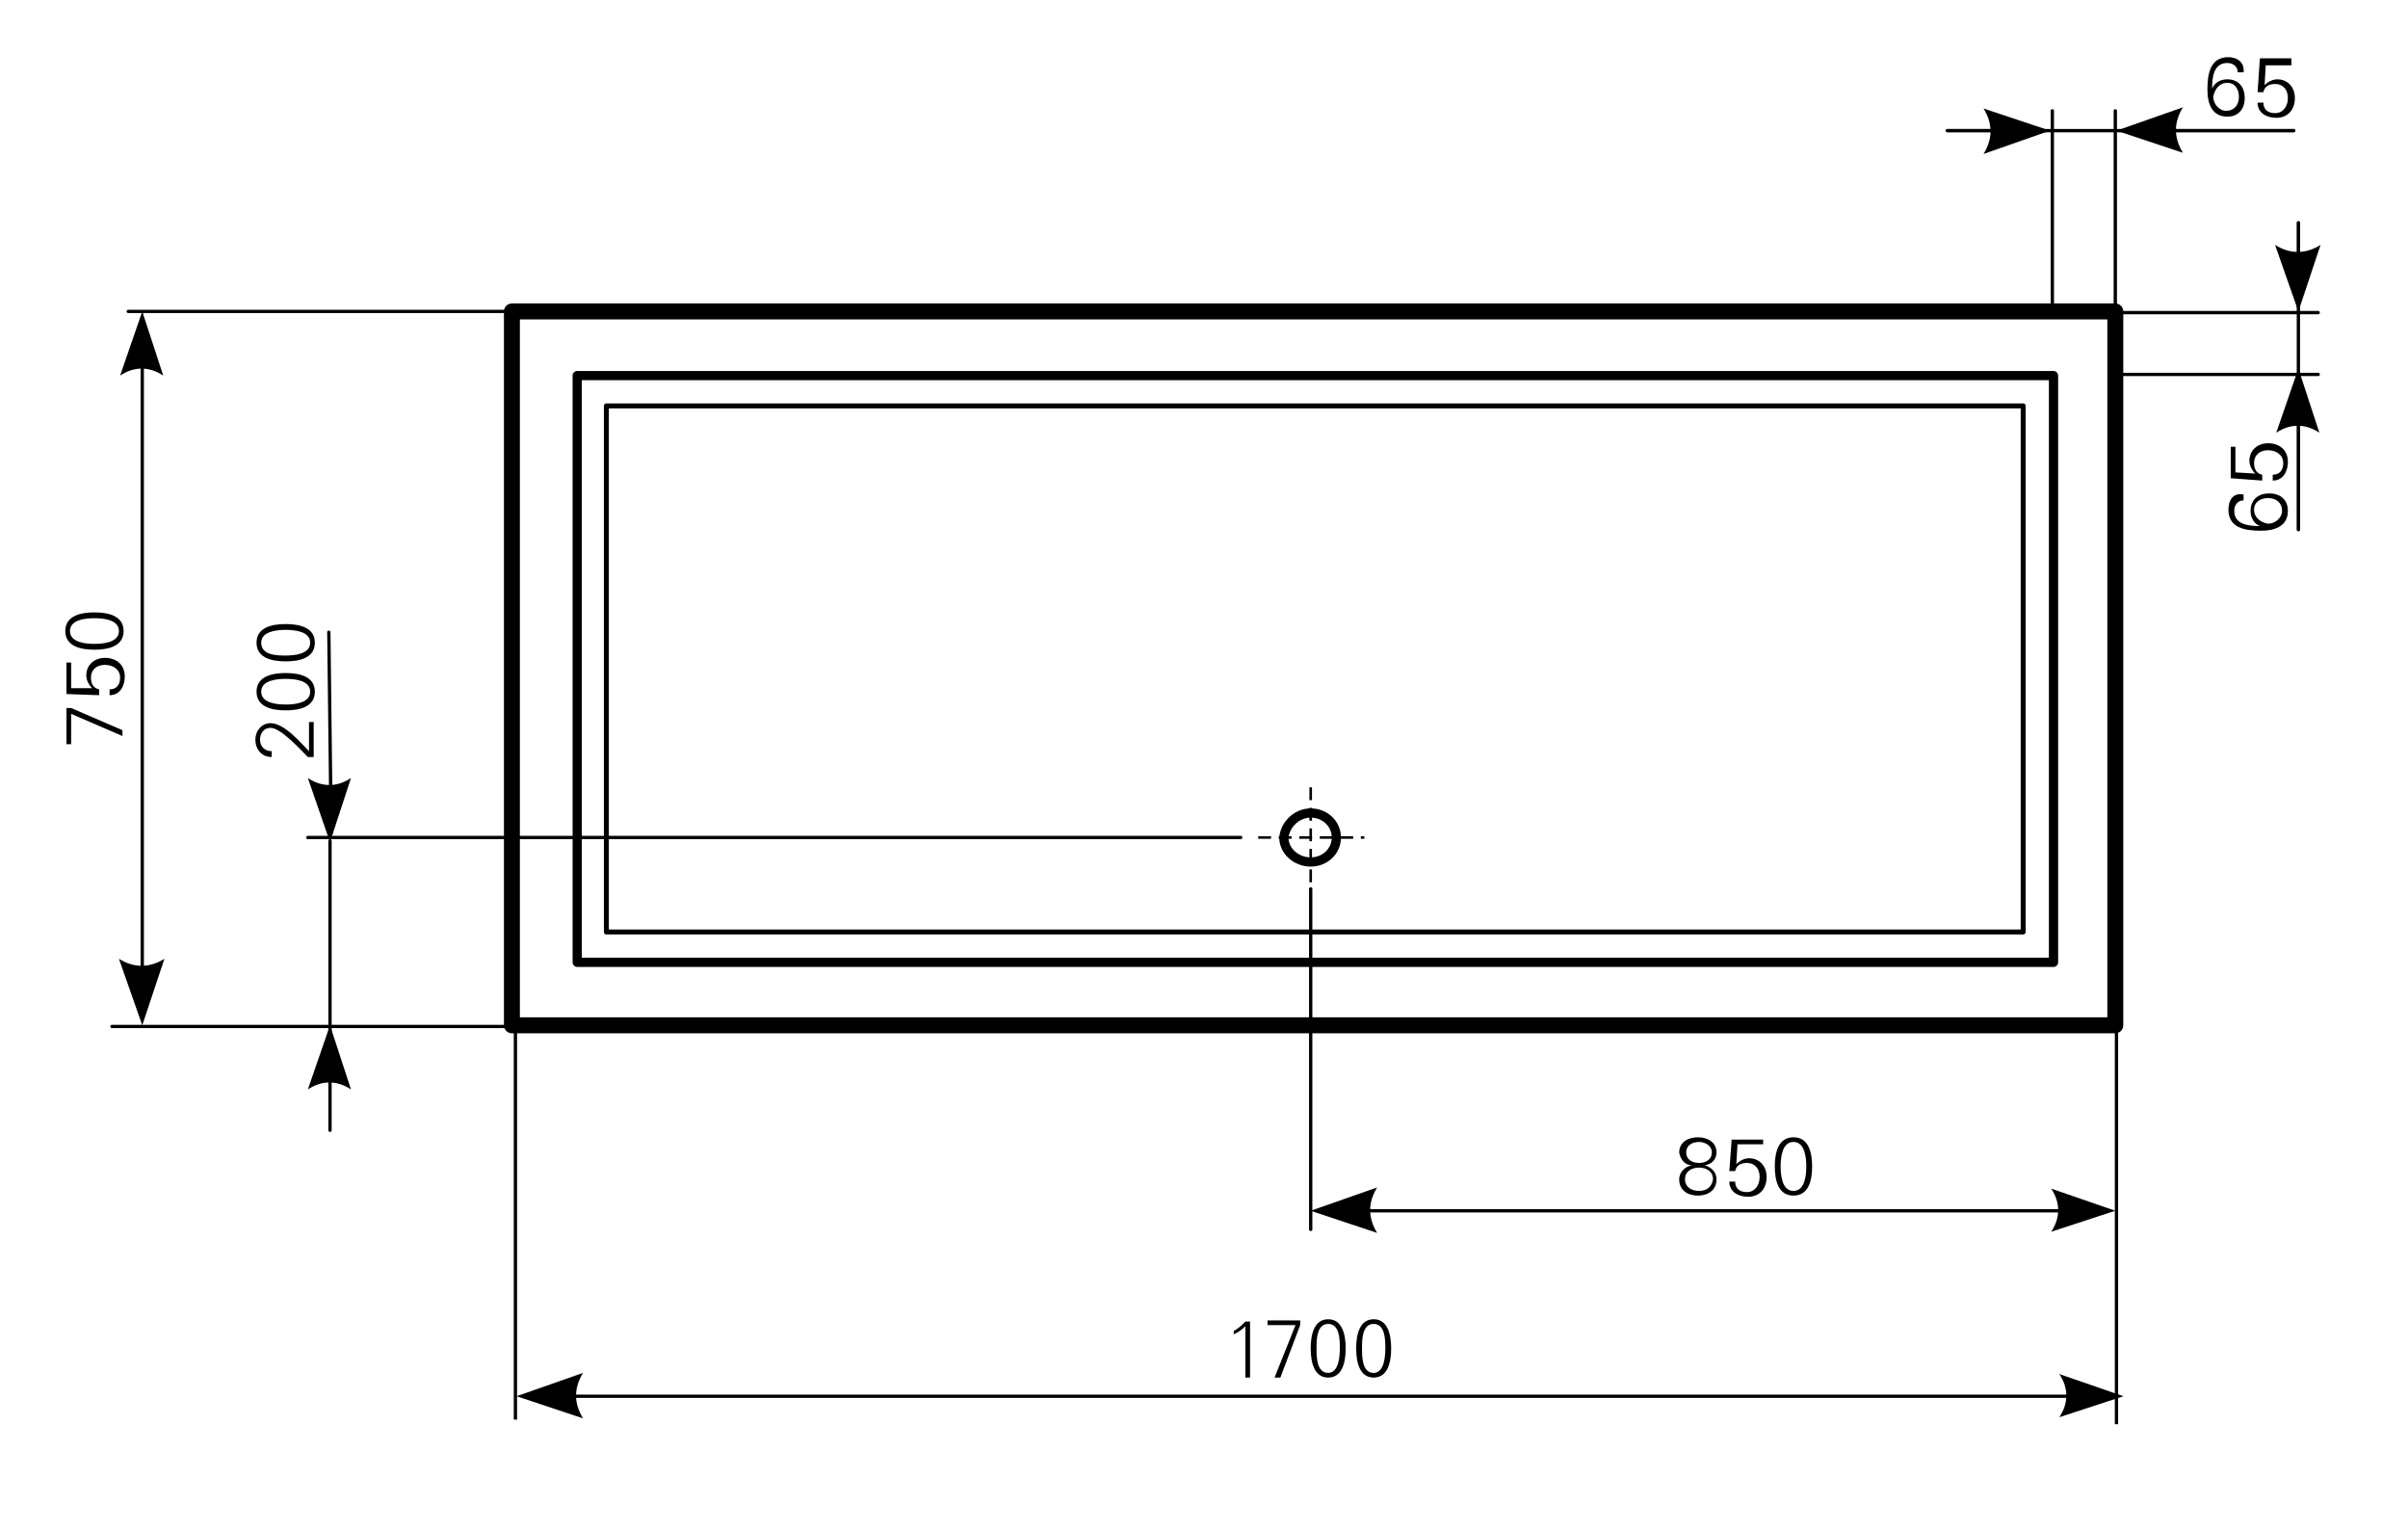<?xml version="1.0" encoding="utf-8"?>
<!-- Generator: Adobe Illustrator 27.7.0, SVG Export Plug-In . SVG Version: 6.00 Build 0)  -->
<svg version="1.1" id="Ebene_1" xmlns="http://www.w3.org/2000/svg" xmlns:xlink="http://www.w3.org/1999/xlink" x="0px" y="0px"
	 viewBox="0 0 206.5 131.2" style="enable-background:new 0 0 206.5 131.2;" xml:space="preserve">
<style type="text/css">
	.st0{fill:none;stroke:#000000;stroke-width:0.283;stroke-linecap:round;stroke-linejoin:round;stroke-miterlimit:22.926;}
	.st1{fill-rule:evenodd;clip-rule:evenodd;}
	.st2{fill:none;stroke:#000000;stroke-width:1.368;stroke-linecap:round;stroke-linejoin:round;stroke-miterlimit:22.926;}
	.st3{fill:none;stroke:#000000;stroke-width:0.792;stroke-linecap:round;stroke-linejoin:round;stroke-miterlimit:22.926;}
	.st4{fill:none;stroke:#000000;stroke-width:0.22;stroke-miterlimit:22.926;stroke-dasharray:1.1,0.66;}
	.st5{fill:none;stroke:#000000;stroke-width:0.283;stroke-linejoin:round;stroke-miterlimit:22.926;}
	.st6{fill:none;stroke:#000000;stroke-width:0.425;stroke-linecap:round;stroke-linejoin:round;stroke-miterlimit:22.926;}
	.st7{fill:none;stroke:#000000;stroke-width:0.3;stroke-linecap:round;stroke-linejoin:round;stroke-miterlimit:22.926;}
</style>
<polygon points="5.7,60.7 5.7,63.8 6.1,63.8 6.1,61.2 10.5,63.1 10.5,62.6 6.1,60.7 5.7,60.7 "/>
<path d="M8.5,59.6v-0.5c-0.5-0.1-0.7-0.5-0.7-1c0-0.7,0.5-1.1,1.2-1.1c0.7,0,1.3,0.4,1.3,1.1c0,0.6-0.3,1-0.9,1v0.5
	c0.9,0,1.3-0.8,1.3-1.6c0-1-0.7-1.6-1.7-1.6c-0.9,0-1.6,0.6-1.6,1.5c0,0.4,0.2,0.8,0.5,1.1l0,0L6.1,59v-2.2H5.7v2.7L8.5,59.6
	L8.5,59.6z"/>
<path d="M6,54.1c0-1,1.4-1.1,2.1-1.1c0.7,0,2.1,0.1,2.1,1.1c0,1-1.4,1.1-2.1,1.1C7.4,55.2,6,55.1,6,54.1L6,54.1z M5.6,54.1
	c0,1.3,1.3,1.6,2.5,1.6c1.2,0,2.5-0.3,2.5-1.6c0-1.3-1.3-1.6-2.5-1.6C6.9,52.5,5.6,52.8,5.6,54.1L5.6,54.1z"/>
<line class="st0" x1="28.3" y1="96.9" x2="28.3" y2="88.7"/>
<path class="st1" d="M28.3,87.9l-1.9,5.5c1.2-0.8,2.5-0.8,3.7,0L28.3,87.9L28.3,87.9z"/>
<polygon class="st2" points="43.9,26.7 181.4,26.7 181.4,87.9 43.9,87.9 43.9,26.7 "/>
<path d="M105.8,114.4c0.4-0.2,0.7-0.4,1-0.7l0,4.4h0.4l0-4.8h-0.4c-0.3,0.3-0.6,0.6-1,0.8V114.4L105.8,114.4z"/>
<polygon points="111.5,113.2 108.7,113.2 108.7,113.6 111.1,113.6 109.3,118.1 109.8,118.1 111.5,113.6 111.5,113.2 "/>
<path d="M113.9,113.5c1,0,1,1.4,1,2.1c0,0.7-0.1,2.1-1,2.1c-1,0-1-1.4-1-2.1C112.9,114.9,112.9,113.5,113.9,113.5L113.9,113.5z
	 M113.9,113.1c-1.2,0-1.5,1.3-1.5,2.5c0,1.2,0.3,2.5,1.5,2.5c1.2,0,1.5-1.3,1.5-2.5C115.4,114.4,115.1,113.1,113.9,113.1
	L113.9,113.1z"/>
<path d="M117.8,113.5c1,0,1,1.4,1,2.1c0,0.7-0.1,2.1-1,2.1c-1,0-1-1.4-1-2.1C116.8,114.9,116.8,113.5,117.8,113.5L117.8,113.5z
	 M117.8,113.1c-1.2,0-1.5,1.3-1.5,2.5c0,1.2,0.3,2.5,1.5,2.5c1.2,0,1.5-1.3,1.5-2.5C119.3,114.4,119,113.1,117.8,113.1L117.8,113.1z
	"/>
<path class="st3" d="M112.4,69.7c1.2,0,2.2,0.9,2.2,2.1c0,1.2-1,2.1-2.2,2.1c-1.2,0-2.3-0.9-2.3-2.1
	C110.2,70.7,111.2,69.7,112.4,69.7L112.4,69.7z"/>
<path class="st4" d="M112.4,67.5v8.7 M107.9,71.8h9.1"/>
<path class="st0" d="M50.2,88H9.6 M106.4,71.8h-80 M112.4,76.2v29.2"/>
<path class="st5" d="M181.5,84.6v37.5 M44.2,85.9v35.8"/>
<line class="st0" x1="45.1" y1="119.7" x2="181.2" y2="119.7"/>
<path class="st1" d="M44.3,119.7l5.7-2c-0.8,1.3-0.8,2.6,0,3.9L44.3,119.7L44.3,119.7z"/>
<path class="st1" d="M182.1,119.7l-5.5-1.9c0.8,1.2,0.8,2.5,0,3.7L182.1,119.7L182.1,119.7z"/>
<line class="st0" x1="113.2" y1="103.8" x2="180.6" y2="103.8"/>
<path class="st1" d="M112.4,103.8l5.7-2c-0.8,1.3-0.8,2.6,0,3.9L112.4,103.8L112.4,103.8z"/>
<path class="st1" d="M181.4,103.8l-5.5-1.9c0.8,1.2,0.8,2.5,0,3.7L181.4,103.8L181.4,103.8z"/>
<polygon class="st3" points="176.1,32.2 49.5,32.2 49.5,82.5 176.1,82.5 176.1,32.2 "/>
<polygon class="st6" points="173.5,34.8 52,34.8 52,79.9 173.5,79.9 173.5,34.8 "/>
<path d="M26.9,61.9h-0.4v2.5c-0.7-0.7-2.1-2.4-3.3-2.4c-0.8,0-1.3,0.7-1.3,1.4c0,0.8,0.5,1.5,1.4,1.5v-0.5c-0.6,0-1-0.4-1-1
	c0-0.5,0.3-1,0.9-1c0.9,0,2.6,1.9,3.2,2.5h0.5V61.9L26.9,61.9z"/>
<path d="M22.4,59.3c0-1,1.4-1.1,2.1-1.1c0.7,0,2.1,0.1,2.1,1.1s-1.4,1.1-2.1,1.1C23.8,60.4,22.4,60.3,22.4,59.3L22.4,59.3z M22,59.3
	c0,1.3,1.3,1.6,2.5,1.6s2.5-0.3,2.5-1.6s-1.3-1.6-2.5-1.6S22,58,22,59.3L22,59.3z"/>
<path d="M22.4,55.1c0-1,1.4-1.1,2.1-1.1c0.7,0,2.1,0.1,2.1,1.1c0,1-1.4,1.1-2.1,1.1C23.8,56.2,22.4,56.2,22.4,55.1L22.4,55.1z
	 M22,55.1c0,1.3,1.3,1.6,2.5,1.6s2.5-0.3,2.5-1.6c0-1.3-1.3-1.6-2.5-1.6S22,53.8,22,55.1L22,55.1z"/>
<path d="M145.7,102.1c-0.6,0-1.2-0.3-1.2-1c0-0.7,0.6-1,1.2-1s1.2,0.3,1.2,1C146.8,101.8,146.3,102.1,145.7,102.1L145.7,102.1z
	 M145.7,97.9c0.5,0,1.1,0.3,1.1,0.9c0,0.6-0.5,0.9-1.1,0.9c-0.6,0-1.1-0.3-1.1-0.9C144.6,98.2,145.1,97.9,145.7,97.9L145.7,97.9z
	 M145.1,99.9c-0.6,0.1-1.1,0.6-1.1,1.2c0,1,0.8,1.4,1.6,1.4c0.8,0,1.6-0.4,1.6-1.4c0-0.6-0.4-1-1-1.2v0v0c0.6-0.1,1-0.5,1-1.1
	c0-0.9-0.8-1.3-1.6-1.3c-0.8,0-1.6,0.4-1.6,1.3C144.1,99.4,144.5,99.9,145.1,99.9L145.1,99.9L145.1,99.9z"/>
<path d="M148.3,100.4h0.5c0.1-0.5,0.5-0.7,1-0.7c0.7,0,1.1,0.5,1.1,1.2c0,0.7-0.4,1.3-1.1,1.3c-0.6,0-1-0.3-1-0.9h-0.5
	c0,0.9,0.8,1.3,1.6,1.3c1,0,1.6-0.7,1.6-1.7c0-0.9-0.6-1.6-1.5-1.6c-0.4,0-0.8,0.2-1.1,0.5l0,0l0.1-1.7h2.2v-0.4h-2.7L148.3,100.4
	L148.3,100.4z"/>
<path d="M153.8,97.9c1,0,1.1,1.4,1.1,2.1c0,0.7-0.1,2.1-1.1,2.1c-1,0-1.1-1.4-1.1-2.1C152.7,99.3,152.8,97.9,153.8,97.9L153.8,97.9z
	 M153.8,97.5c-1.3,0-1.6,1.3-1.6,2.5s0.3,2.5,1.6,2.5c1.3,0,1.6-1.3,1.6-2.5S155.1,97.5,153.8,97.5L153.8,97.5z"/>
<path class="st0" d="M28.3,90V72.1 M28.2,54.2l0.2,17.2"/>
<path class="st1" d="M28.3,72.2l1.8-5.5c-1.2,0.8-2.5,0.8-3.7,0L28.3,72.2L28.3,72.2z"/>
<path class="st0" d="M184.3,11.2h-9.6 M197.1,23.9v9.6 M181.4,9.5v21.4 M198.8,26.8h-21.4 M176,9.5V27 M198.8,32.1h-16.7"/>
<line class="st7" x1="182.2" y1="11.2" x2="196.7" y2="11.2"/>
<path class="st1" d="M181.5,11.2l5.7-2c-0.8,1.3-0.8,2.6,0,3.9L181.5,11.2L181.5,11.2z"/>
<line class="st7" x1="175.1" y1="11.2" x2="167" y2="11.2"/>
<path class="st1" d="M175.8,11.2l-5.7,2c0.8-1.3,0.8-2.6,0-3.9L175.8,11.2L175.8,11.2z"/>
<line class="st7" x1="197.1" y1="26" x2="197.1" y2="19.1"/>
<path class="st1" d="M197.1,26.7l-2-5.7c1.3,0.8,2.6,0.8,3.9,0L197.1,26.7L197.1,26.7z"/>
<line class="st7" x1="197.1" y1="45.4" x2="197.1" y2="32.5"/>
<path class="st1" d="M197.1,31.6l-1.9,5.5c1.2-0.8,2.5-0.8,3.7,0L197.1,31.6L197.1,31.6z"/>
<path d="M191,7.1c0.7,0,1,0.6,1,1.2c0,0.7-0.4,1.2-1.1,1.2c-0.6,0-1.1-0.6-1.1-1.2C189.9,7.7,190.3,7.1,191,7.1L191,7.1z M191.1,4.9
	c-1.6,0-1.8,1.5-1.8,2.8c0,1.2,0.4,2.3,1.7,2.3c1,0,1.5-0.7,1.5-1.6c0-0.9-0.5-1.6-1.5-1.6c-0.6,0-1.1,0.3-1.3,0.8h0
	c0-0.9,0.1-2.2,1.3-2.2c0.5,0,0.9,0.3,0.9,0.8h0.5C192.5,5.3,191.8,4.9,191.1,4.9L191.1,4.9z"/>
<path d="M193.6,7.9h0.5c0.1-0.5,0.5-0.7,1-0.7c0.7,0,1.1,0.5,1.1,1.2c0,0.7-0.4,1.3-1.1,1.3c-0.6,0-1-0.3-1-0.9h-0.5
	c0,0.9,0.8,1.3,1.6,1.3c1,0,1.6-0.7,1.6-1.7c0-0.9-0.6-1.6-1.5-1.6c-0.4,0-0.8,0.2-1.1,0.5l0,0l0.1-1.7h2.2V5h-2.7L193.6,7.9
	L193.6,7.9z"/>
<path d="M193.3,43.7c0-0.7,0.6-1,1.2-1c0.7,0,1.2,0.4,1.2,1.1c0,0.6-0.6,1.1-1.2,1.1C193.9,44.8,193.3,44.4,193.3,43.7L193.3,43.7z
	 M191.1,43.7c0,1.6,1.5,1.8,2.8,1.8c1.2,0,2.3-0.4,2.3-1.7c0-1-0.7-1.5-1.6-1.5c-0.9,0-1.6,0.5-1.6,1.5c0,0.6,0.3,1.1,0.8,1.3v0
	c-0.9,0-2.2-0.1-2.2-1.3c0-0.5,0.3-0.9,0.8-0.9v-0.5C191.5,42.2,191.1,42.9,191.1,43.7L191.1,43.7z"/>
<path d="M194,41.2v-0.5c-0.5-0.1-0.7-0.5-0.7-1c0-0.7,0.5-1.1,1.2-1.1c0.7,0,1.3,0.4,1.3,1.1c0,0.6-0.3,1-0.9,1v0.5
	c0.9,0,1.3-0.8,1.3-1.6c0-1-0.7-1.6-1.7-1.6c-0.9,0-1.6,0.6-1.6,1.5c0,0.4,0.2,0.8,0.5,1.1l0,0l-1.7-0.1v-2.2h-0.4V41L194,41.2
	L194,41.2z"/>
<path class="st0" d="M45.7,26.7H11 M12.2,87.2V27.6"/>
<path class="st1" d="M12.2,87.9l-2-5.7c1.3,0.8,2.6,0.8,3.9,0L12.2,87.9L12.2,87.9z"/>
<path class="st1" d="M12.2,26.7l-1.9,5.5c1.2-0.8,2.5-0.8,3.7,0L12.2,26.7L12.2,26.7z"/>
</svg>
